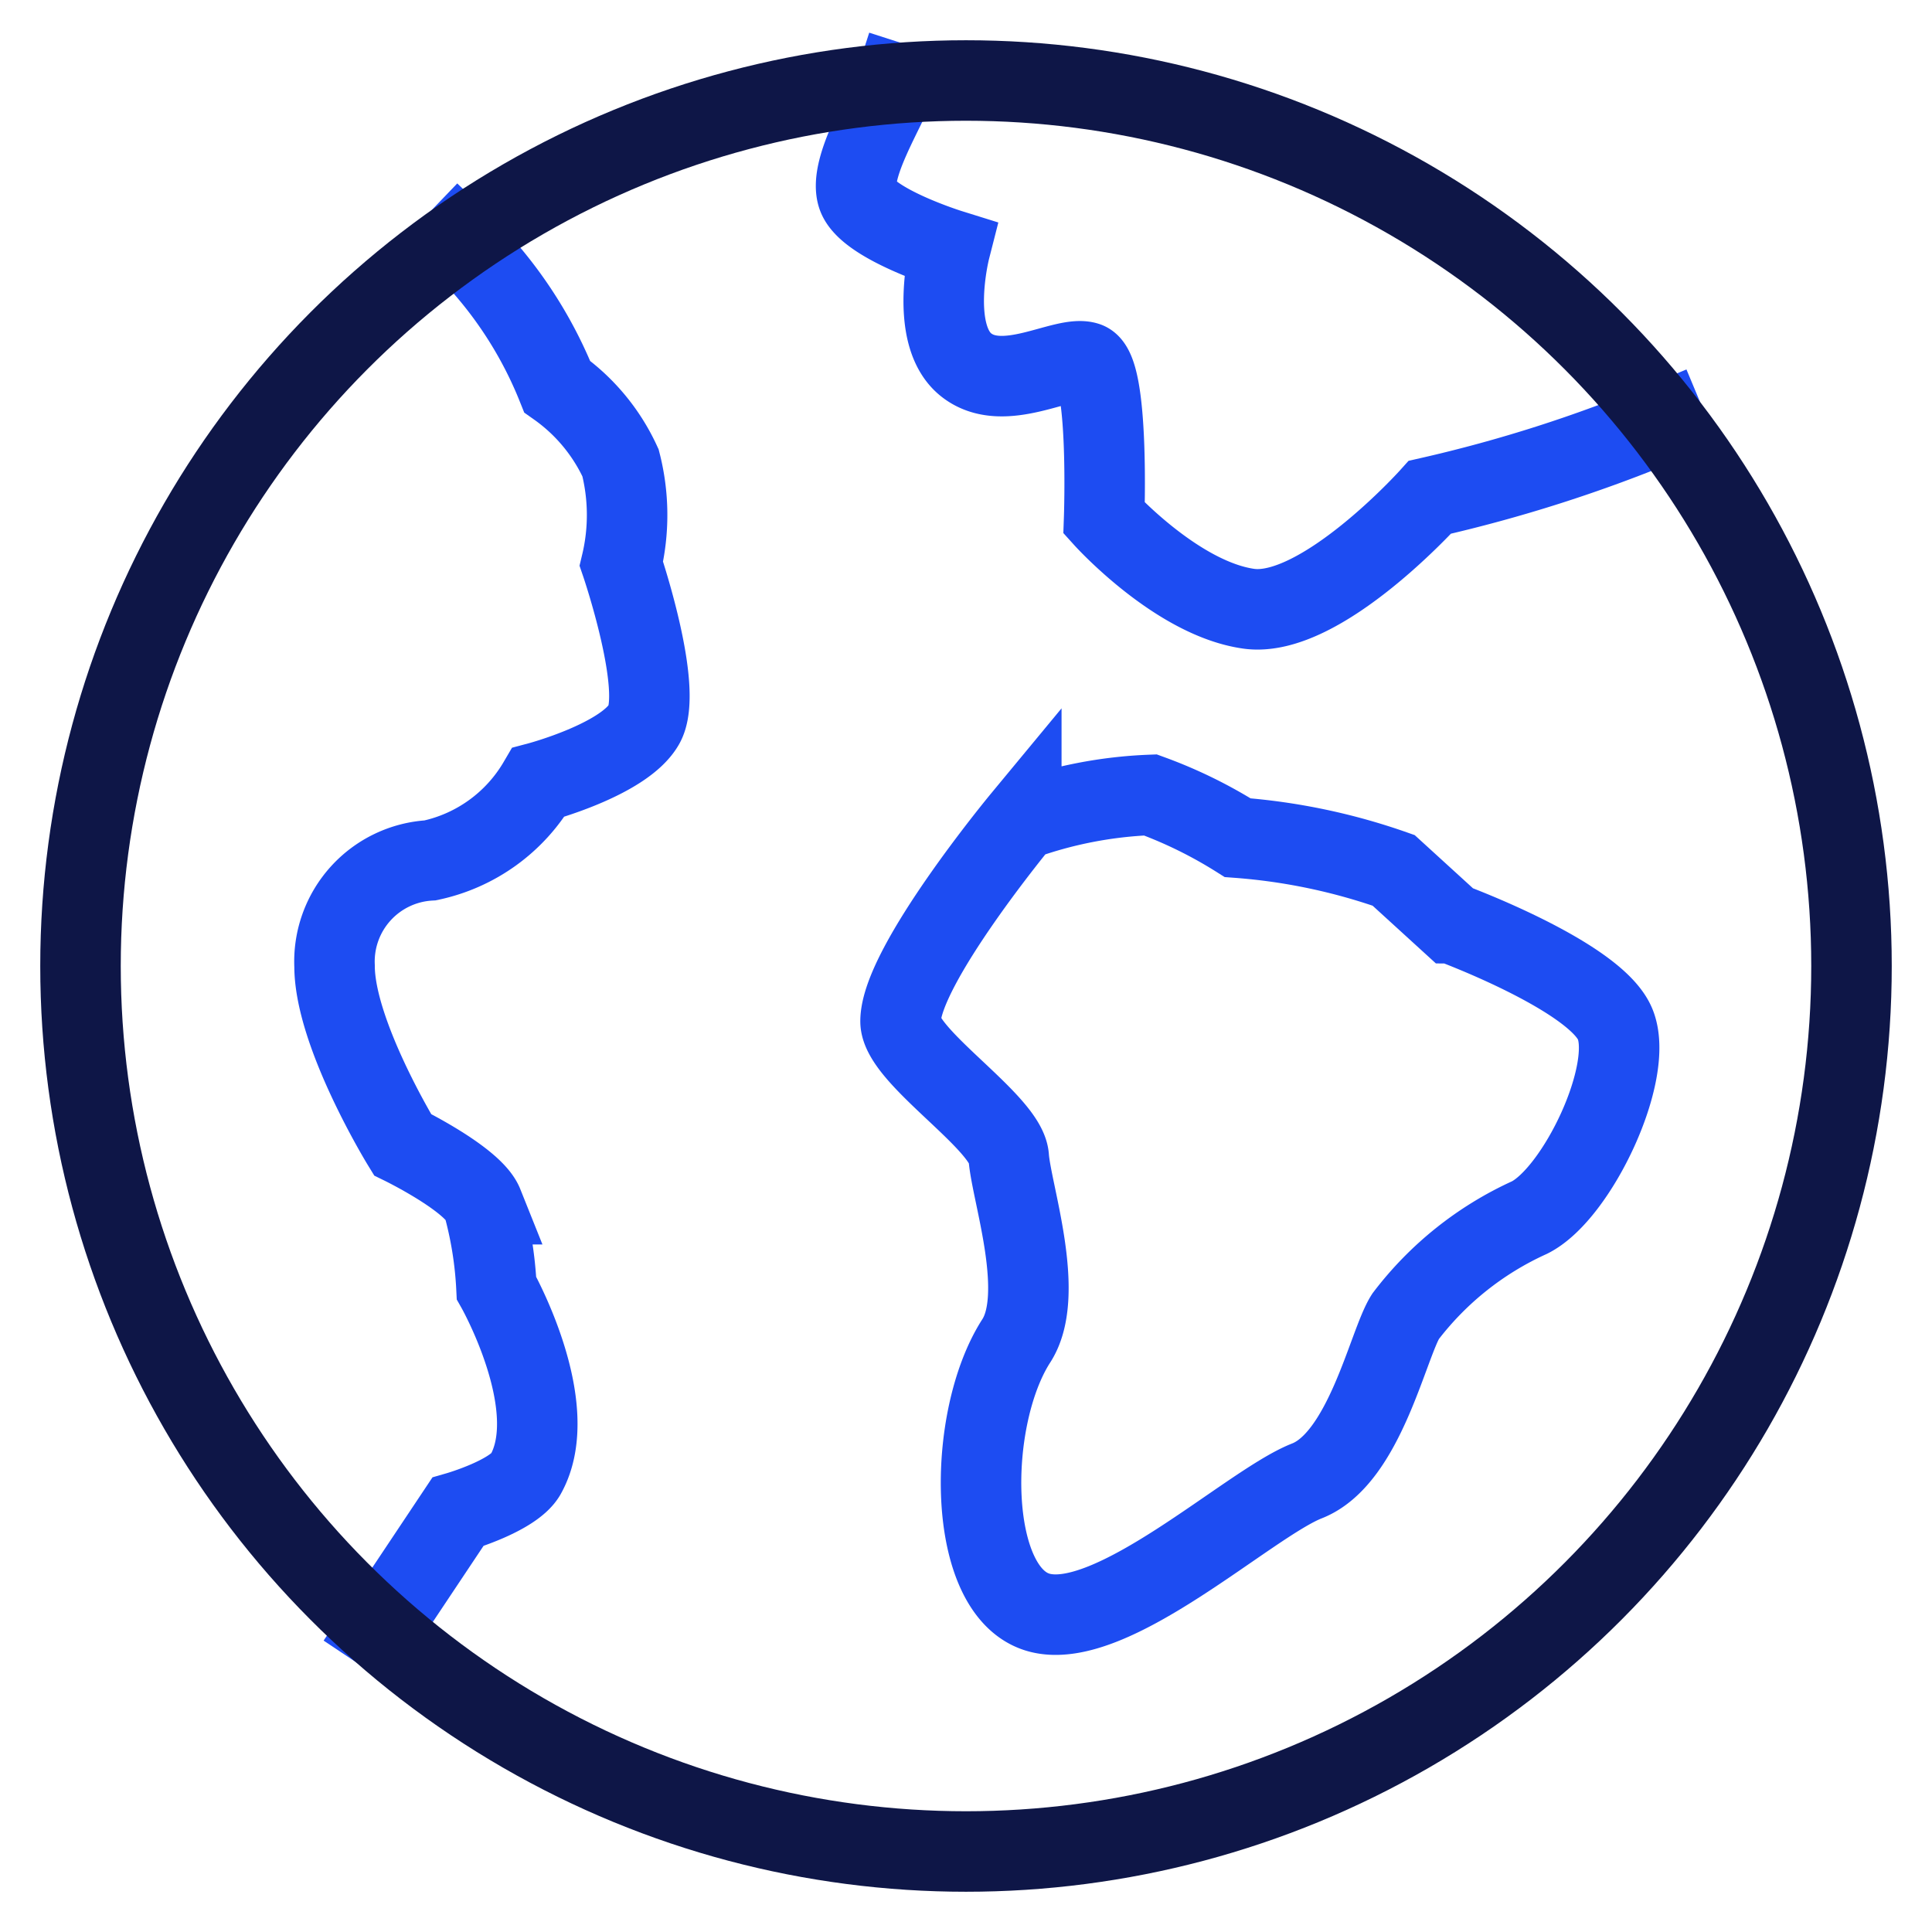 <svg xmlns="http://www.w3.org/2000/svg" width="48" height="48" viewBox="0 0 48 48"><g class="nc-icon-wrapper" fill="#0e1647" stroke-linecap="square" stroke-linejoin="miter" stroke-miterlimit="10"><path data-cap="butt" data-color="color-2" d="M11.39,5.971a10.382,10.382,0,0,1,2.453,3.634A4.739,4.739,0,0,1,15.417,11.5a5.221,5.221,0,0,1,.021,2.506S16.5,17.125,16,18s-2.625,1.438-2.625,1.438a4.1,4.1,0,0,1-2.688,1.938A2.517,2.517,0,0,0,8.312,24c0,1.688,1.688,4.438,1.688,4.438s1.75.856,2,1.481A9.523,9.523,0,0,1,12.335,32s1.665,2.938.727,4.625c-.3.538-1.688.938-1.688.938l-1.947,2.92" fill="none" stroke="#1D4CF2" stroke-width="2" stroke-linecap="butt"></path><path data-cap="butt" data-color="color-2" d="M41.362,10.487a35.691,35.691,0,0,1-5.836,1.867s-2.713,3.02-4.5,2.77-3.594-2.25-3.594-2.25S27.562,9.188,27,9s-2.062.812-3,.062S23.6,6.2,23.6,6.2s-2.041-.636-2.291-1.324.743-2.219.932-2.806" fill="none" stroke="#1D4CF2" stroke-width="2" stroke-linecap="butt"></path><path data-color="color-2" d="M40.125,25.438c.5,1.188-.939,4.22-2.125,4.812a8.054,8.054,0,0,0-3.08,2.456c-.438.688-1.013,3.524-2.45,4.087s-4.845,3.77-6.657,3.27S24,35.25,25.25,33.312c.746-1.157-.125-3.688-.188-4.562s-2.687-2.5-2.688-3.375c0-1.375,3-5,3-5a10.673,10.673,0,0,1,3.208-.625,11.346,11.346,0,0,1,2.167,1.062,15.05,15.05,0,0,1,3.875.812l1.438,1.312S39.625,24.25,40.125,25.438Z" fill="none" stroke="#1D4CF2" stroke-width="2" data-cap="butt" stroke-linecap="butt"></path><circle cx="24" cy="24" r="22" fill="none" stroke="#0e1647" stroke-width="2"></circle></g></svg>